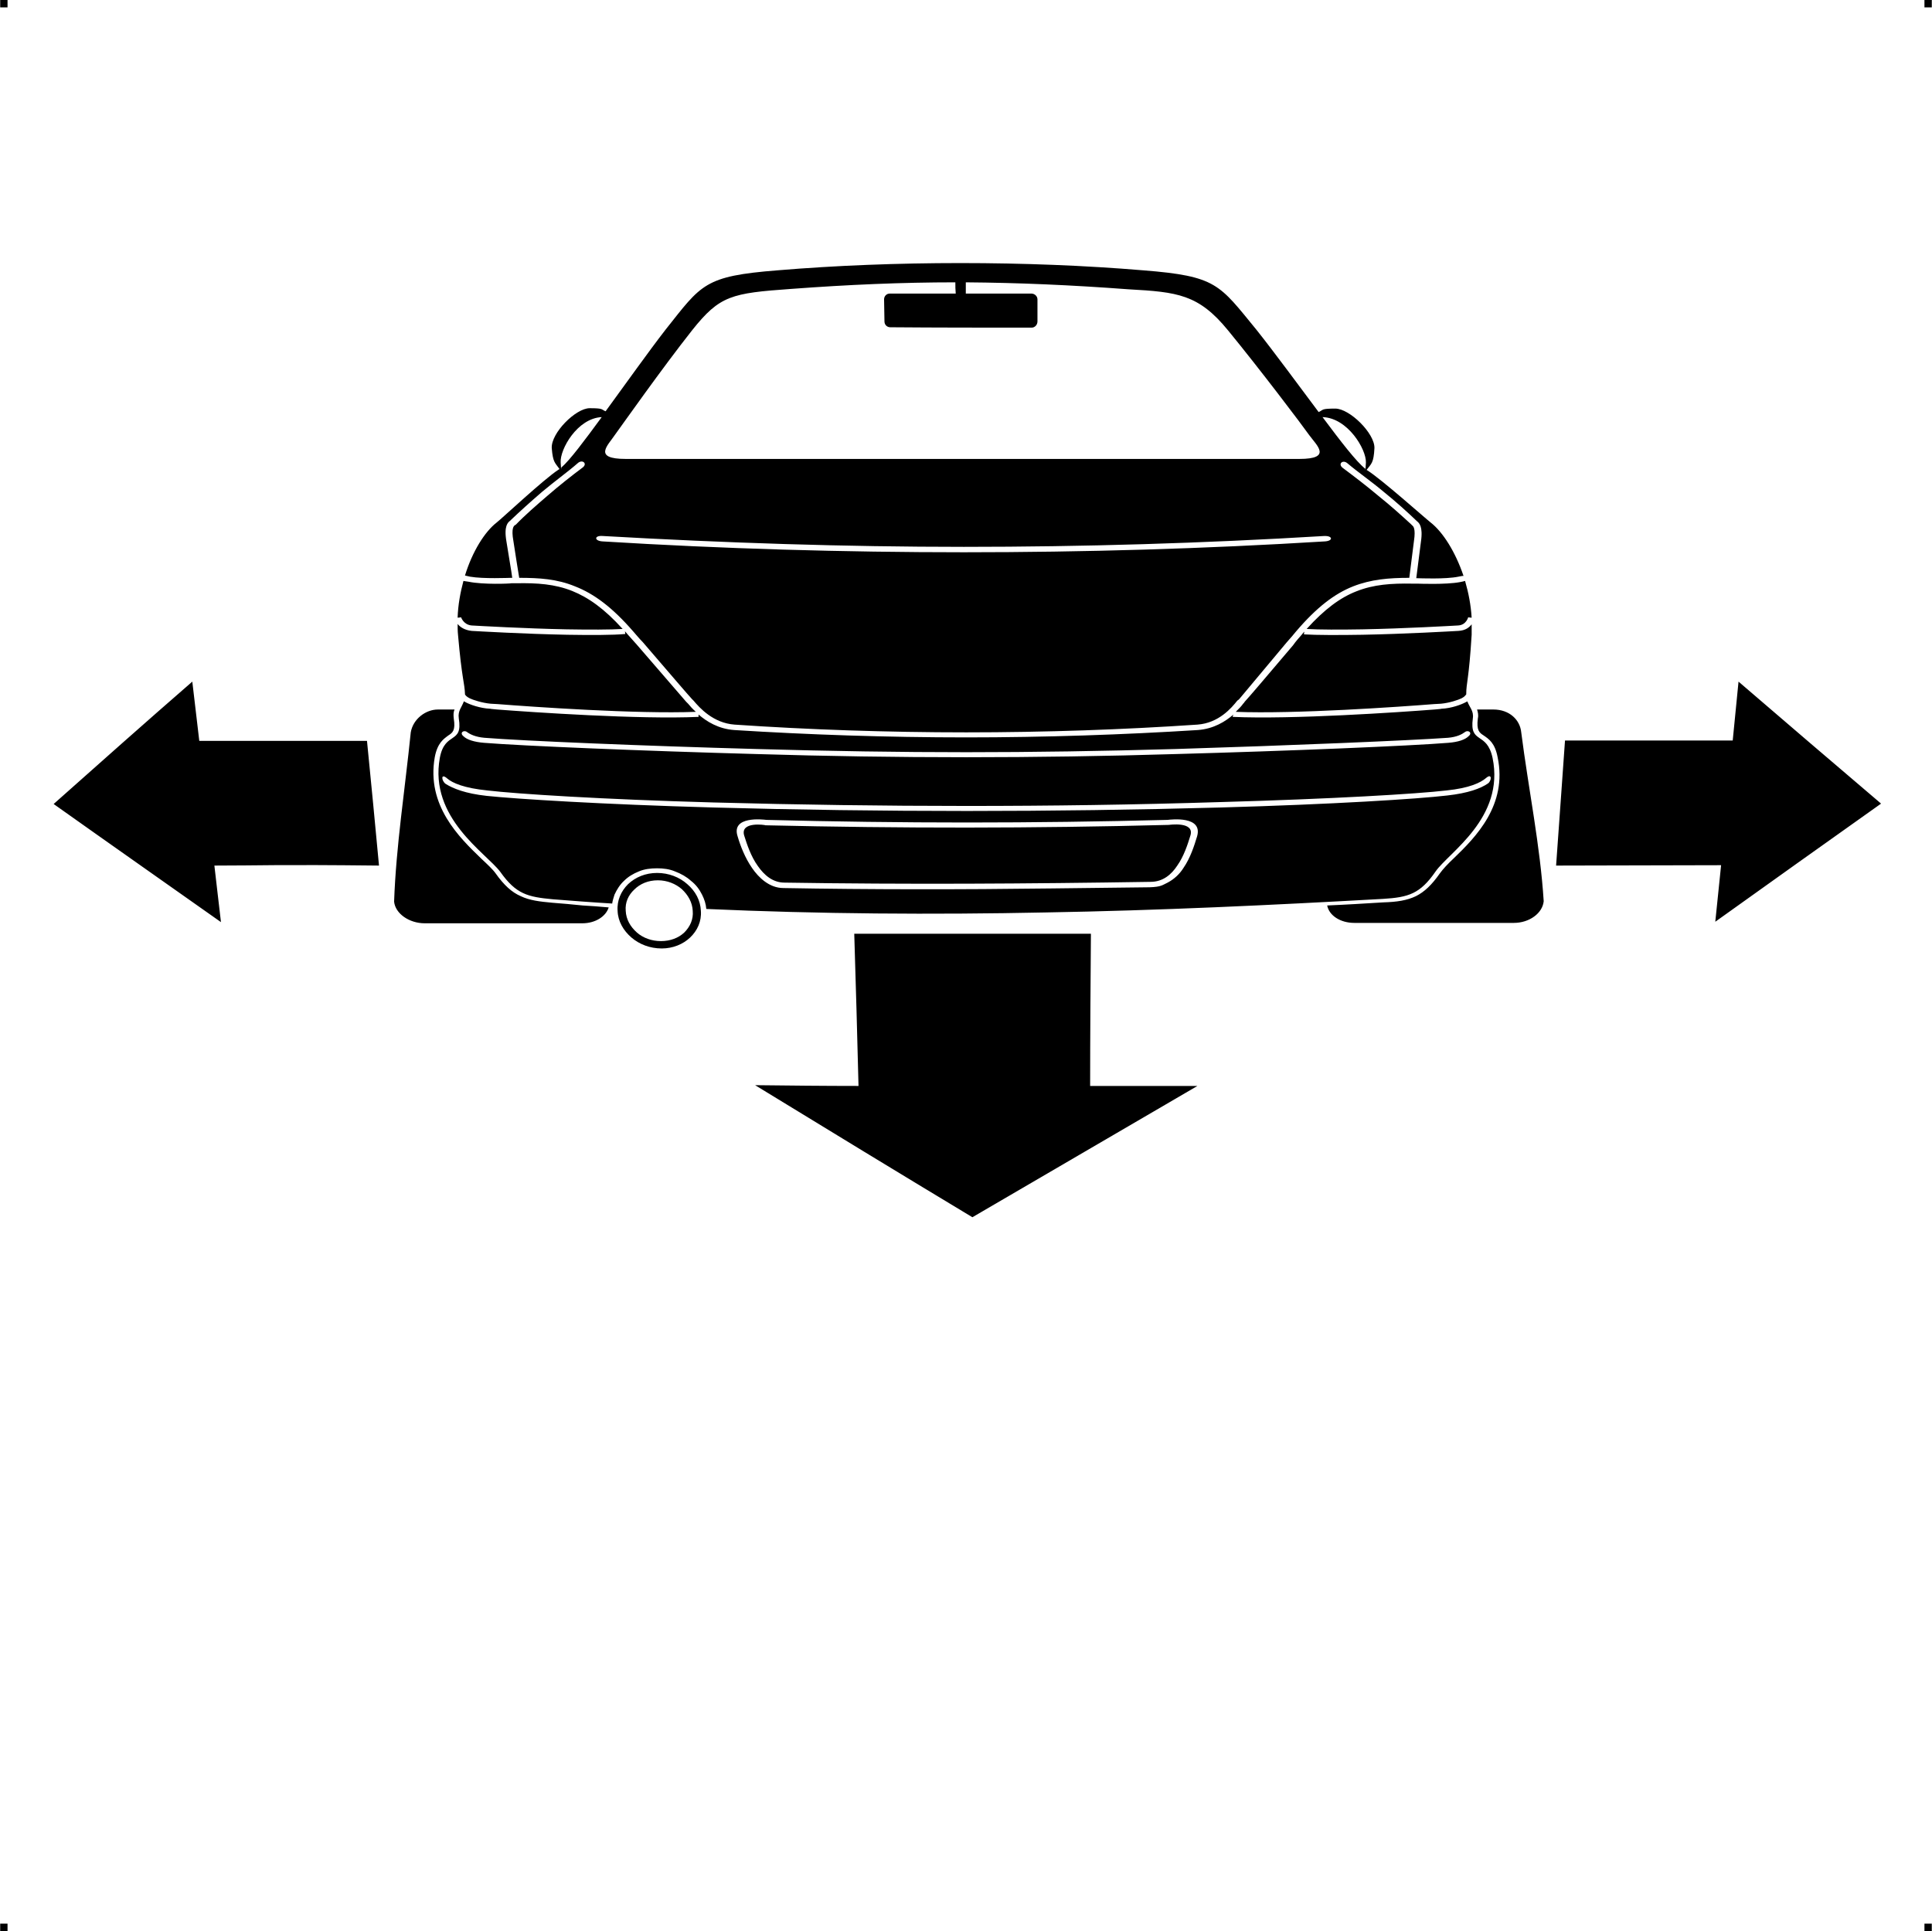 <?xml version="1.0" encoding="UTF-8"?> <!-- Creator: CorelDRAW X7 --> <?xml-stylesheet href="cielo-low.css" type="text/css"?> <svg xmlns="http://www.w3.org/2000/svg" xmlns:xlink="http://www.w3.org/1999/xlink" xml:space="preserve" width="4.994in" height="4.993in" version="1.1" style="shape-rendering:geometricPrecision; text-rendering:geometricPrecision; image-rendering:optimizeQuality; fill-rule:evenodd; clip-rule:evenodd" viewBox="0 0 4987 4987"> <g id="Layer_x0020_1">  <g id="_786832480"> <rect class="fil0" width="18.947" height="19.054"></rect> <rect class="fil0" x="4968" width="18.947" height="19.054"></rect> <rect class="fil0" y="4967" width="18.947" height="19.054"></rect> <rect class="fil0" x="4968" y="4967" width="18.947" height="19.054"></rect> </g> <path class="fil1" d="M2816 2411c-1,133 -2,264 -2,393 92,0 184,0 277,0 -197,115 -391,228 -581,339 -186,-112 -373,-226 -561,-341 88,1 178,2 267,2 -3,-129 -7,-260 -11,-393 204,0 407,0 611,0zm-1686 -579c14,0 28,0 43,0 -3,7 -3,14 -2,23 5,31 -3,37 -14,44 -12,9 -28,19 -35,56 -22,125 63,207 120,262 16,15 30,28 37,38 22,31 42,49 65,59 23,11 49,14 82,17 25,2 50,4 78,7 21,1 44,3 67,5 -7,23 -34,41 -68,41 -127,0 -280,0 -407,0 -40,0 -76,-25 -79,-56 5,-143 28,-289 43,-437 6,-35 39,-59 70,-59l0 0zm2683 0c14,0 28,0 42,0 42,0 69,27 72,59 19,148 49,293 58,436 -3,31 -37,56 -77,56 -128,0 -285,0 -412,0 -36,0 -65,-19 -70,-45 48,-2 96,-5 145,-8 35,-1 61,-5 84,-16 22,-11 41,-29 62,-59 8,-11 20,-24 36,-39 56,-54 139,-137 113,-261 -7,-37 -23,-47 -36,-56 -11,-7 -19,-13 -15,-44 2,-9 0,-16 -2,-23 0,0 0,0 0,0zm-2632 -237c1,-33 7,-65 15,-95 4,1 8,1 13,2 38,8 108,5 111,4 0,0 0,0 0,0l0 0c2,0 4,0 6,0 2,0 4,0 7,0 53,-1 99,2 144,20 42,17 83,46 130,98 -32,2 -86,2 -144,1 -107,-2 -228,-9 -246,-10 -21,-2 -27,-21 -27,-21 -3,0 -6,1 -9,1zm19 198c0,0 0,0 0,-1 -1,-29 -8,-38 -18,-153 -1,-9 -1,-19 -1,-28 6,8 18,16 36,18 18,1 139,8 247,10 61,1 118,1 150,-2 0,-2 -1,-4 -1,-7 3,3 4,5 6,7 9,10 17,19 25,28 75,87 115,133 127,147 2,2 3,3 5,5 5,6 11,13 20,21 -153,6 -423,-13 -512,-20 -7,0 -12,-1 -18,-1 -22,-2 -46,-10 -54,-14 -8,-4 -11,-8 -12,-10 0,0 0,0 0,0zm2218 -409c23,-1 24,13 1,14 -309,19 -621,28 -931,28 -311,0 -623,-9 -932,-28 -23,-1 -23,-16 0,-14 316,18 624,28 932,28 307,0 615,-9 930,-28l0 0zm381 211c-2,-33 -8,-64 -17,-95 -3,1 -8,2 -13,3 -37,7 -108,4 -110,4l0 0c-1,0 -1,0 -1,0 -2,0 -4,0 -5,0 -3,0 -5,0 -7,0 -54,-1 -100,2 -145,20 -41,16 -82,46 -128,97 33,2 86,2 144,1 108,-2 229,-9 247,-10 21,-1 26,-21 26,-21 3,0 6,1 9,1zm-14 198c0,0 0,0 0,-1 0,-29 7,-38 14,-153 0,-9 0,-18 0,-27 -6,8 -16,16 -34,17 -18,1 -139,8 -248,10 -61,1 -118,1 -151,-1 0,-3 1,-5 1,-7 -2,2 -4,4 -6,7 -8,9 -16,18 -23,28 -73,86 -112,132 -125,146 -1,2 -2,3 -4,5 -4,6 -11,13 -19,21 153,6 424,-13 512,-20 7,0 12,-1 18,-1 22,-2 45,-10 53,-14 8,-4 10,-8 12,-10l0 0zm-634 278c286,-8 507,-21 583,-30 59,-6 88,-20 102,-32 16,-14 15,7 5,14 -19,13 -51,25 -105,31 -76,9 -298,23 -585,31 -218,6 -437,9 -655,9 -219,0 -439,-3 -655,-9 -287,-8 -509,-22 -585,-30 -55,-6 -87,-19 -106,-31 -11,-8 -13,-29 4,-14 14,12 44,25 104,31 76,9 296,23 583,31 224,6 439,9 655,9 215,0 431,-3 654,-10 0,0 0,0 1,0zm-116 -137c293,-9 605,-22 703,-29 23,-2 36,-9 44,-15 8,-6 20,2 9,11 -9,9 -27,15 -52,17 -98,8 -411,21 -703,29 -362,11 -722,11 -1084,0 -292,-8 -604,-21 -703,-29 -25,-2 -44,-8 -53,-17 -11,-9 1,-17 9,-11 8,6 22,13 45,15 99,8 410,21 703,29 384,11 699,11 1082,0zm535 387c0,0 0,0 0,0 66,-4 96,-13 136,-71 34,-49 179,-138 147,-293 -15,-70 -60,-34 -51,-102 3,-20 -9,-29 -14,-44 -1,1 -3,1 -4,2 -11,6 -37,16 -63,17 -3,1 -10,1 -18,2 -90,7 -368,26 -521,19 0,-2 1,-4 2,-6 -21,18 -51,37 -92,40 -190,12 -395,19 -598,19 -205,0 -409,-7 -599,-19 -41,-3 -71,-22 -92,-40 0,2 0,4 0,6 -152,7 -429,-12 -520,-19 -8,-1 -14,-1 -18,-2 -26,-1 -53,-11 -64,-17 -1,-1 -3,-2 -4,-2 -5,15 -16,24 -13,44 11,68 -36,32 -49,102 -28,155 119,245 156,294 41,58 71,65 136,71 51,4 102,8 153,11 1,-8 4,-16 6,-23l0 0c6,-13 14,-26 25,-36 10,-10 23,-18 38,-24l0 0c14,-6 30,-8 47,-8 16,0 32,2 46,8l0 0c16,6 30,14 41,24 13,10 22,22 29,36l0 0c6,12 10,24 11,37 290,13 585,15 876,9 292,-5 585,-19 871,-35zm-1548 -28c-36,0 -64,-27 -81,-52 -18,-26 -30,-57 -37,-81 -18,-54 66,-44 74,-43 348,9 689,9 1036,0 9,-1 92,-11 76,43 -7,23 -17,55 -35,81 -10,16 -24,29 -41,38 -13,6 -16,11 -46,12 -88,1 -164,2 -254,3 -233,3 -469,3 -692,-1zm1502 -1083c1,-5 0,19 2,-16 1,-34 -47,-115 -112,-117 47,63 88,116 110,133zm-2075 -3c-1,-4 0,20 -2,-13 -2,-34 43,-114 106,-117 -44,60 -82,111 -104,130zm73 -153c-36,0 -100,64 -98,103 3,38 9,38 20,54 -1,1 -2,1 -3,2 -37,24 -146,126 -159,136 -31,24 -63,75 -82,137 4,1 8,2 13,3 34,6 101,3 105,3 0,0 0,0 0,0 1,0 3,0 4,0 -2,-17 -10,-61 -15,-94 -7,-40 4,-49 9,-53 0,0 0,0 0,0 25,-24 54,-50 83,-75 32,-27 67,-52 92,-74 12,-11 26,1 13,11 -28,21 -60,46 -91,73 -29,25 -58,50 -82,75 -1,0 -1,1 -2,1 -3,2 -10,8 -4,41 5,32 12,78 15,95 52,0 98,3 144,22 49,19 96,54 150,116 8,9 16,19 25,28 75,87 114,133 127,147 1,1 3,3 4,4 16,19 51,58 106,62 190,13 394,20 598,20 203,0 406,-7 597,-20 55,-4 88,-43 103,-62 2,-1 4,-3 5,-4 12,-14 50,-60 123,-147 8,-9 16,-18 24,-28 53,-62 99,-97 147,-116 46,-18 92,-22 145,-22 2,-17 8,-62 12,-95 5,-33 -2,-38 -4,-40 -1,-1 -2,-1 -2,-2 -26,-24 -55,-50 -85,-74 -32,-27 -65,-52 -93,-73 -13,-10 0,-22 12,-12 27,23 62,47 94,74 31,25 61,52 86,76 0,0 0,0 0,0 5,4 16,13 10,53 -4,32 -10,77 -12,94 1,0 3,0 4,0 4,0 71,3 105,-4 5,-1 9,-2 13,-2 0,0 0,0 0,0 -21,-62 -53,-113 -85,-138 -13,-10 -126,-111 -164,-135 -1,0 -1,0 -1,-1 12,-16 18,-17 20,-56 1,-38 -64,-102 -101,-102 -37,0 -30,3 -43,9 -54,-72 -114,-154 -161,-213 -96,-117 -102,-138 -292,-153 -298,-25 -646,-25 -944,0 -190,15 -196,36 -289,153 -45,58 -103,140 -155,211 -12,-5 -5,-8 -41,-8zm1832 131c86,0 45,-35 26,-61 -19,-27 -128,-171 -210,-271 -76,-93 -130,-99 -257,-106l0 0c-147,-11 -284,-17 -420,-18 0,10 0,19 0,29 57,0 113,0 169,0 9,0 16,7 16,15 0,19 0,38 0,57 0,9 -7,16 -15,16 -121,0 -243,0 -365,-1 -8,0 -15,-6 -15,-15 0,-19 -1,-38 -1,-57 0,-8 6,-15 15,-15 56,0 113,0 170,0 -1,-10 -1,-19 -1,-29 -138,0 -276,6 -424,17 -154,11 -184,17 -255,106 -79,100 -181,245 -200,271 -18,27 -58,62 28,62 580,0 1159,0 1739,0zm-1378 946c0,-1 -67,-11 -55,27 7,22 17,53 35,78 16,23 38,43 69,43 317,5 629,3 945,-2 32,0 54,-19 69,-42 17,-24 27,-55 34,-78 11,-37 -56,-27 -56,-27 -1,0 -1,0 -2,0 -347,9 -690,9 -1038,1 0,0 -1,0 -1,0zm-998 104c-271,-3 -302,0 -425,0 6,49 11,98 17,146 -143,-101 -287,-202 -432,-305 117,-104 236,-210 358,-316 6,51 12,102 18,153 144,0 289,0 433,0 11,109 21,216 31,322zm3062 -323c144,0 289,0 433,0 5,-50 10,-101 15,-152 123,106 246,211 368,315 -145,103 -287,204 -428,305 5,-49 10,-97 15,-146 -143,0 -284,1 -426,1 8,-107 15,-214 23,-323zm-2344 342c30,0 58,11 78,29 21,18 34,42 35,69 2,27 -9,51 -28,69 -18,17 -44,28 -73,28 -31,0 -58,-11 -78,-28 -21,-18 -35,-42 -36,-69 -2,-27 9,-51 27,-69 19,-18 45,-29 75,-29zm64 42c-16,-14 -38,-23 -62,-23 -25,0 -46,9 -61,24 -15,14 -24,33 -22,55 1,22 12,41 29,56 16,14 38,22 62,22 24,0 45,-8 60,-22 15,-15 24,-34 22,-56 -1,-22 -12,-41 -28,-56z"></path> </g> </svg> 